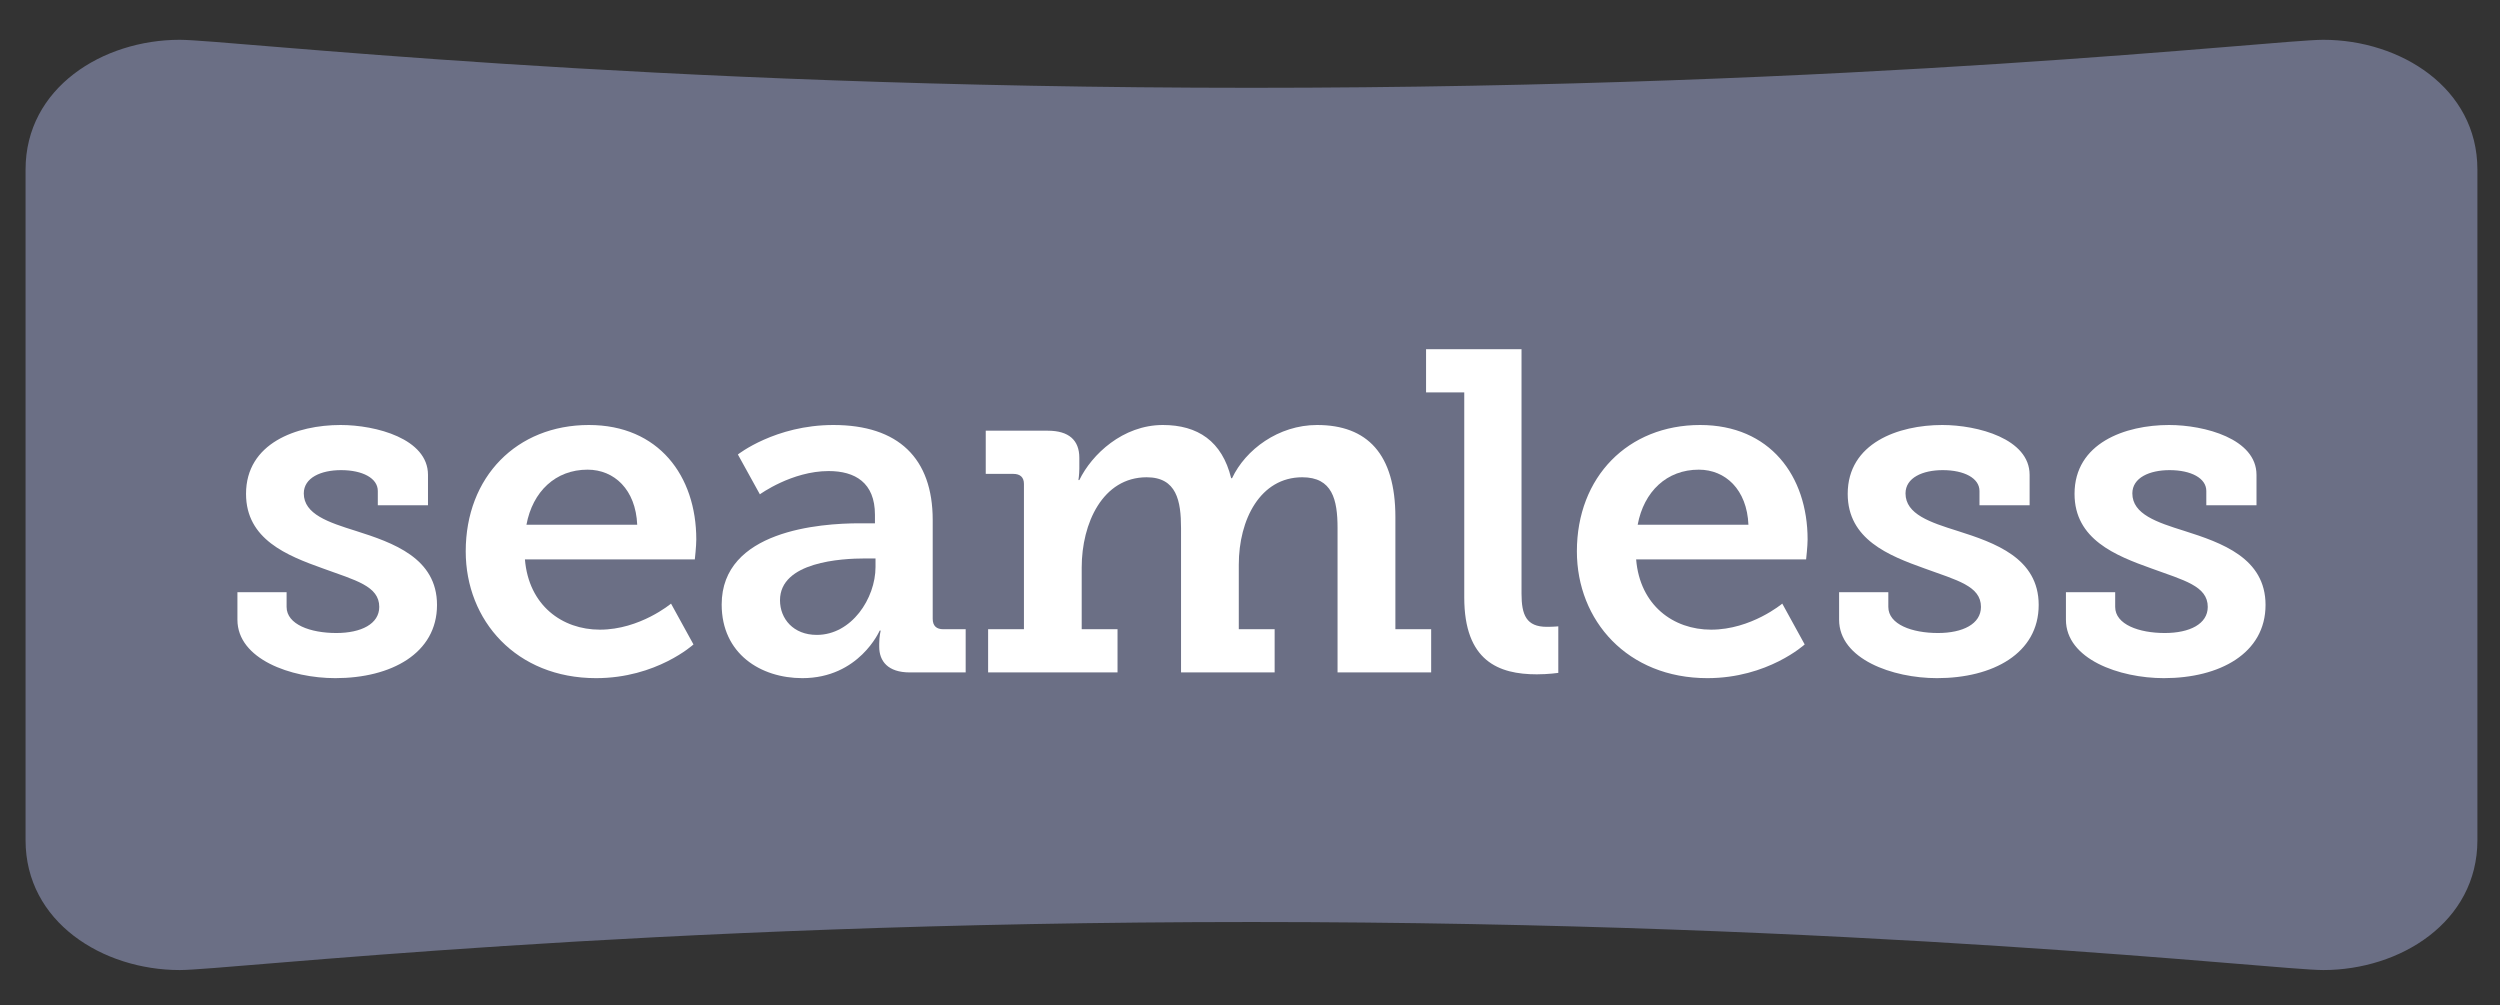 <svg width="97" height="39" viewBox="0 0 97 39" fill="none" xmlns="http://www.w3.org/2000/svg">
<rect x="0" y="0" width="97" height="39" fill="#333333" stroke="none"/>
<g clip-path="url(#clip0_5471_406471)">
<path fill-rule="evenodd" clip-rule="evenodd" d="M5.328 9.174V31.546H91.791V9.174H5.328Z" fill="white"/>
<path fill-rule="evenodd" clip-rule="evenodd" d="M22.797 18.223C21.556 18.223 20.666 19.07 20.426 20.36H24.724C24.666 18.997 23.835 18.223 22.797 18.223ZM30.264 23.29C30.264 24.009 30.783 24.634 31.691 24.634C33.043 24.634 33.97 23.216 33.97 21.999V21.668H33.561C32.654 21.668 30.264 21.797 30.264 23.29H30.264ZM65.912 18.223C64.672 18.223 63.782 19.07 63.542 20.36H67.839C67.782 18.997 66.949 18.223 65.912 18.223Z" fill="#6B6F85"/>
<path fill-rule="evenodd" clip-rule="evenodd" d="M90.141 1.544C88.299 1.544 72.339 3.407 48.557 3.407C24.774 3.407 8.815 1.544 6.974 1.544C3.983 1.544 0.992 3.407 0.992 6.578V32.602C0.992 35.774 3.983 37.638 6.974 37.638C8.815 37.638 24.774 35.774 48.557 35.774C72.339 35.774 88.299 37.638 90.141 37.638C93.13 37.638 96.123 35.774 96.123 32.602V6.578C96.123 3.407 93.13 1.544 90.141 1.544ZM13.01 26.312C11.288 26.312 9.212 25.575 9.212 24.044V22.977H11.12V23.548C11.12 24.23 12.047 24.561 13.048 24.561C14.011 24.561 14.715 24.21 14.715 23.548C14.715 22.736 13.789 22.515 12.529 22.055C11.139 21.558 9.546 20.93 9.546 19.163C9.546 17.19 11.51 16.49 13.215 16.49C14.586 16.49 16.606 17.023 16.606 18.424V19.604H14.659V19.05C14.659 18.553 14.066 18.241 13.233 18.241C12.455 18.241 11.787 18.535 11.787 19.144C11.787 19.954 12.751 20.268 13.807 20.599C15.252 21.059 16.956 21.65 16.956 23.472C16.956 25.352 15.178 26.312 13.01 26.312V26.312ZM26.961 21.705H20.367C20.515 23.492 21.812 24.431 23.276 24.431C24.831 24.431 26.036 23.42 26.036 23.42L26.907 25.004C26.907 25.004 25.479 26.312 23.128 26.312C20.034 26.312 18.07 24.082 18.07 21.392C18.07 18.5 20.051 16.49 22.849 16.49C25.554 16.49 27.016 18.463 27.016 20.931C27.016 21.189 26.959 21.705 26.959 21.705H26.961ZM31.131 26.312C29.519 26.312 28.001 25.372 28.001 23.455C28.001 20.582 31.817 20.304 33.354 20.304H33.948V19.973C33.948 18.72 33.17 18.277 32.151 18.277C30.722 18.277 29.483 19.18 29.483 19.18L28.63 17.634C28.63 17.634 30.075 16.49 32.336 16.49C34.856 16.49 36.189 17.78 36.189 20.176V24.01C36.189 24.285 36.337 24.414 36.597 24.414H37.468V26.09H35.3C34.447 26.09 34.114 25.649 34.114 25.096V24.985C34.114 24.672 34.172 24.468 34.172 24.468H34.131C34.131 24.468 33.336 26.312 31.131 26.312H31.131ZM50.529 18.518C48.9 18.518 48.065 20.157 48.065 21.908V24.413H49.456V26.089H45.824V20.489C45.824 19.438 45.656 18.518 44.49 18.518C42.785 18.518 41.97 20.303 41.97 22.018V24.413H43.36V26.089H38.339V24.413H39.729V18.775C39.729 18.518 39.581 18.387 39.32 18.387H38.247V16.711H40.654C41.471 16.711 41.878 17.08 41.878 17.762V18.184C41.878 18.405 41.843 18.627 41.843 18.627H41.878C42.359 17.633 43.565 16.49 45.119 16.49C46.472 16.49 47.418 17.117 47.769 18.554H47.804C48.324 17.448 49.601 16.49 51.103 16.49C53.048 16.49 54.141 17.614 54.141 20.065V24.413H55.529V26.089H51.897V20.489C51.897 19.383 51.695 18.518 50.527 18.518H50.529ZM60.462 26.108C60.462 26.108 60.073 26.164 59.629 26.164C58.147 26.164 56.813 25.649 56.813 23.18V15.226H55.331V13.549H59.035V23.031C59.035 23.861 59.221 24.321 60.017 24.321C60.278 24.321 60.462 24.302 60.462 24.302L60.462 26.108ZM70.079 21.705H63.482C63.63 23.492 64.929 24.431 66.391 24.431C67.948 24.431 69.152 23.42 69.152 23.42L70.022 25.004C70.022 25.004 68.596 26.312 66.245 26.312C63.149 26.312 61.183 24.082 61.183 21.392C61.183 18.5 63.169 16.49 65.965 16.49C68.67 16.49 70.135 18.463 70.135 20.931C70.135 21.189 70.077 21.705 70.077 21.705H70.079ZM75.155 26.312C73.434 26.312 71.357 25.575 71.357 24.044V22.977H73.267V23.548C73.267 24.23 74.192 24.561 75.192 24.561C76.157 24.561 76.861 24.21 76.861 23.548C76.861 22.736 75.933 22.515 74.672 22.055C73.284 21.558 71.691 20.93 71.691 19.163C71.691 17.19 73.656 16.49 75.36 16.49C76.73 16.49 78.749 17.023 78.749 18.424V19.604H76.804V19.05C76.804 18.553 76.211 18.241 75.378 18.241C74.599 18.241 73.934 18.535 73.934 19.144C73.934 19.954 74.897 20.268 75.951 20.599C77.397 21.059 79.101 21.65 79.101 23.472C79.101 25.352 77.325 26.312 75.155 26.312V26.312ZM83.958 26.312C82.234 26.312 80.158 25.575 80.158 24.044V22.977H82.069V23.548C82.069 24.23 82.994 24.561 83.993 24.561C84.959 24.561 85.661 24.21 85.661 23.548C85.661 22.736 84.734 22.515 83.475 22.055C82.086 21.558 80.492 20.93 80.492 19.163C80.492 17.19 82.455 16.49 84.16 16.49C85.533 16.49 87.552 17.023 87.552 18.424V19.604H85.605V19.05C85.605 18.553 85.014 18.241 84.18 18.241C83.401 18.241 82.735 18.535 82.735 19.144C82.735 19.954 83.697 20.268 84.753 20.599C86.199 21.059 87.903 21.65 87.903 23.472C87.903 25.352 86.124 26.312 83.958 26.312V26.312Z" fill="#6B6F85"/>
</g>
<defs>
<clipPath id="clip0_5471_406471">
<rect width="96.651" height="37.614" fill="white" transform="translate(0.234 0.784)"/>
</clipPath>
</defs>
</svg>
